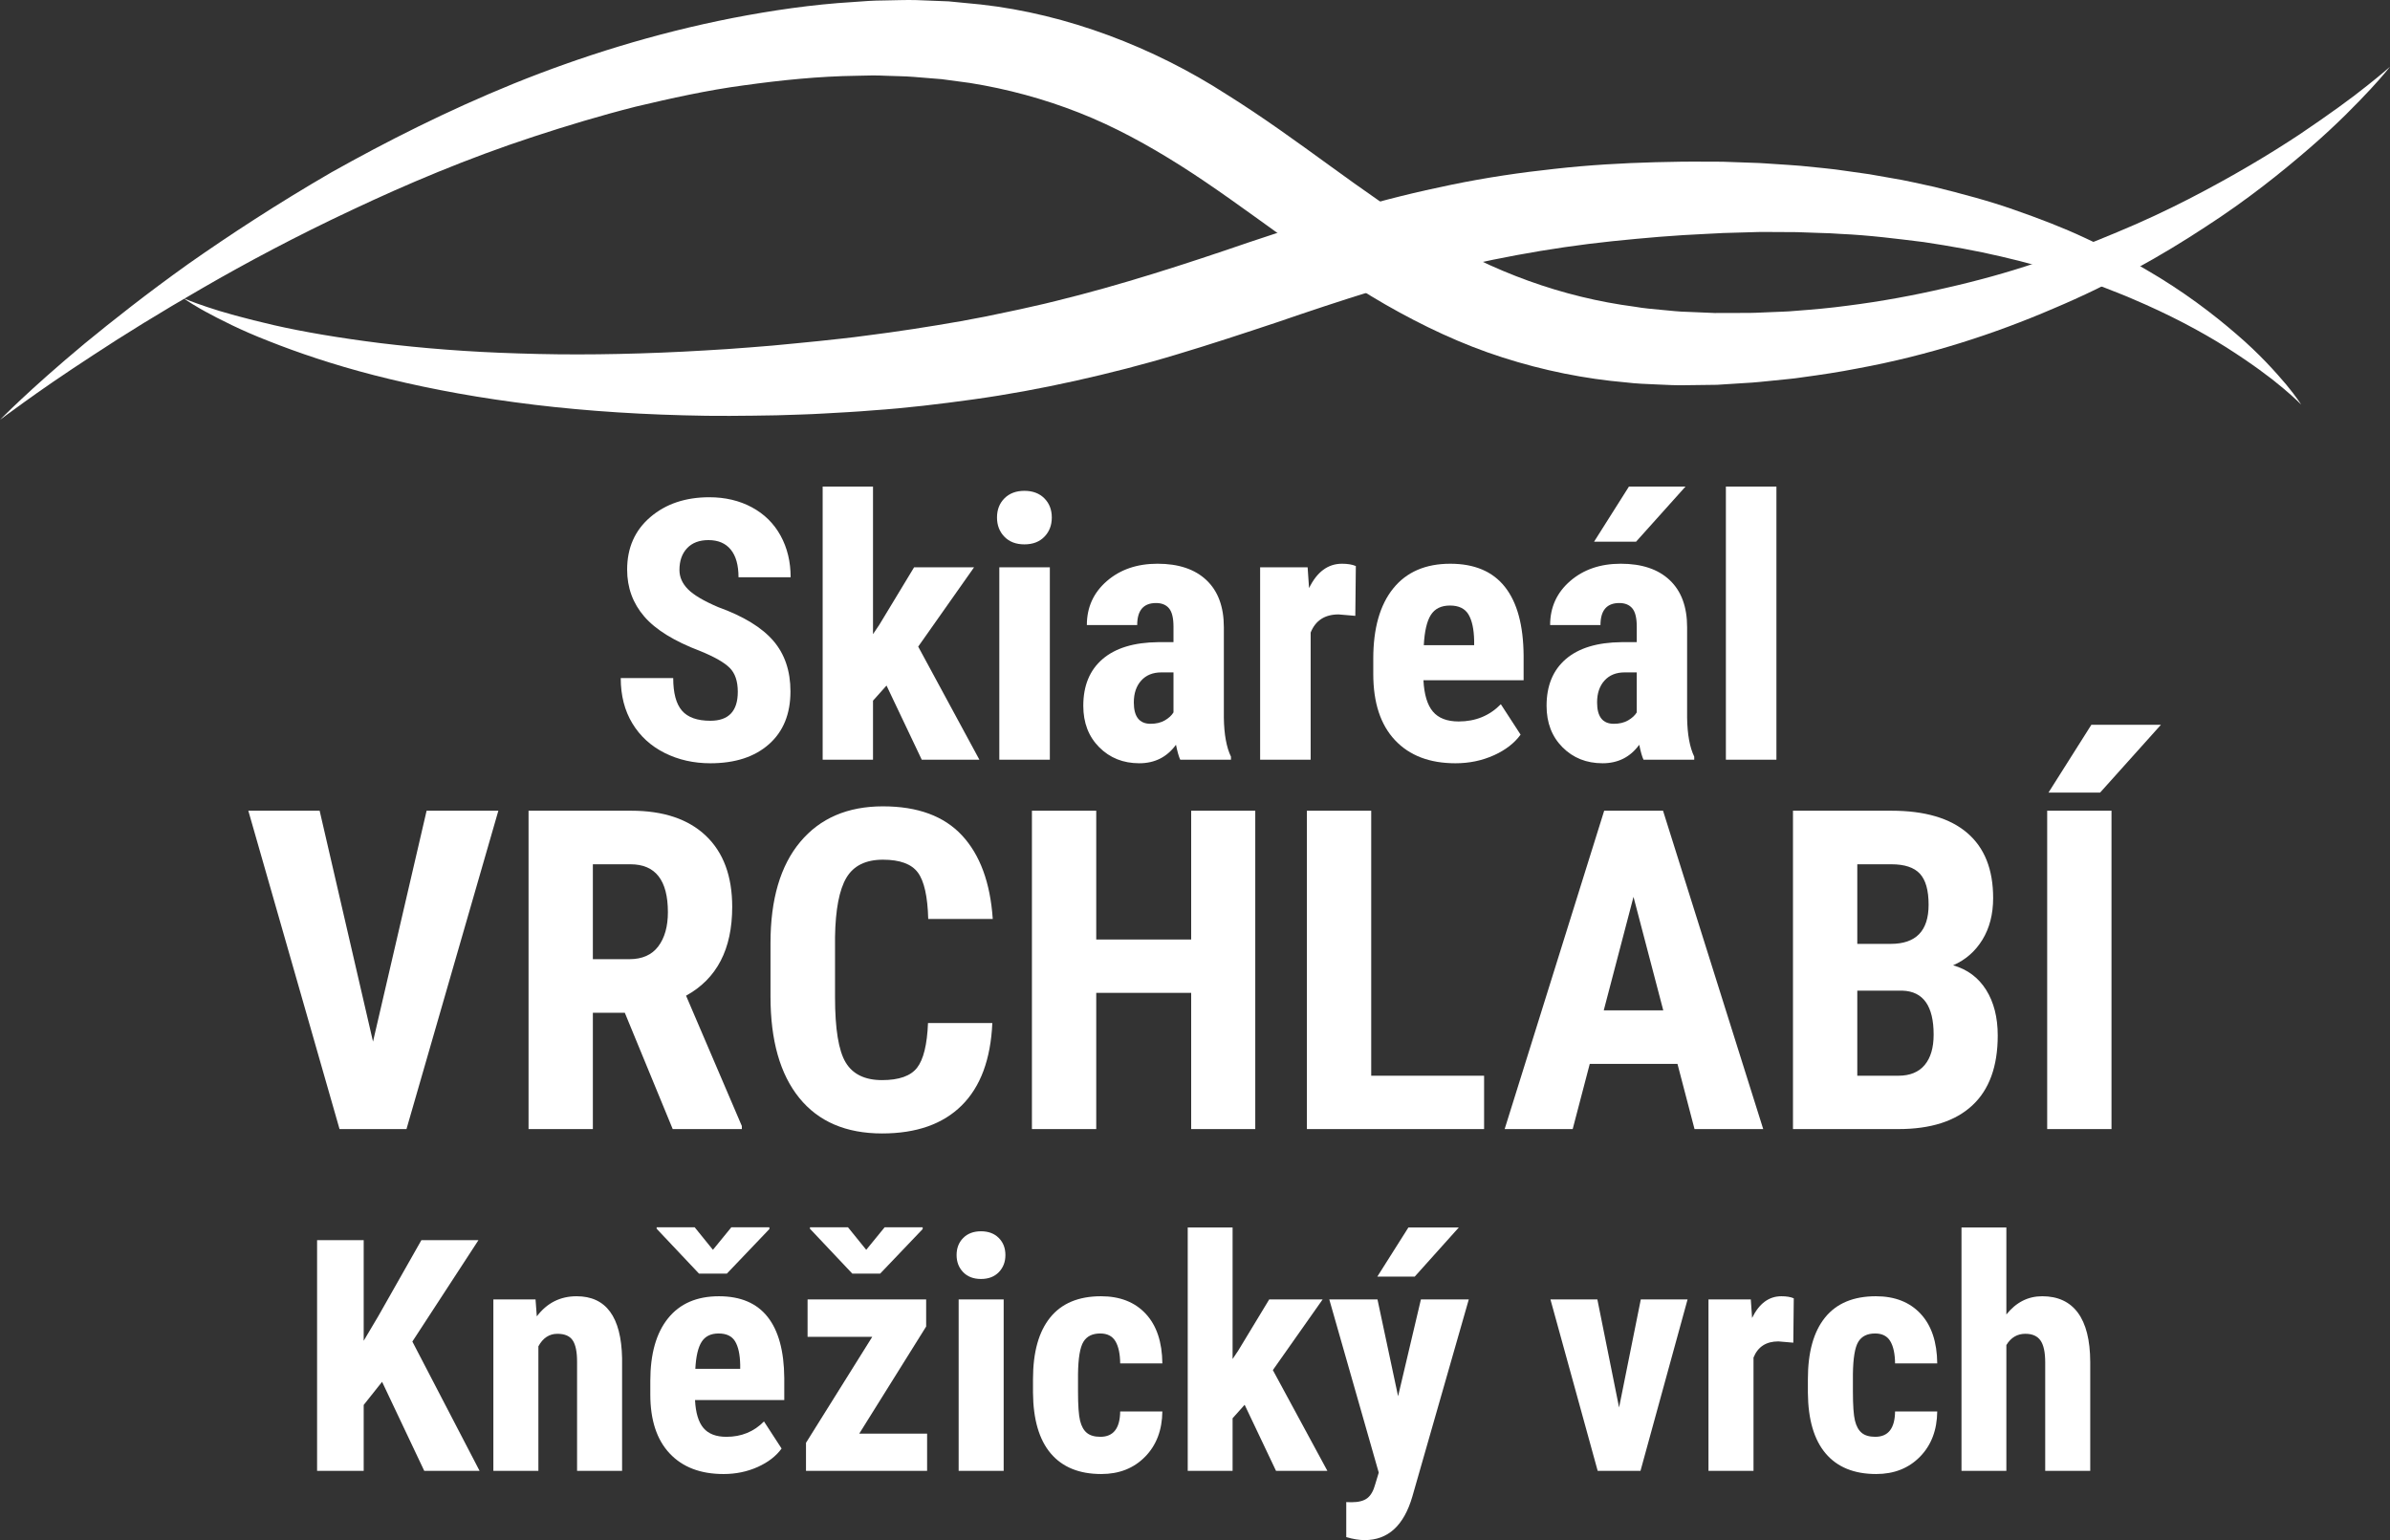 <?xml version="1.0" encoding="utf-8"?>
<!-- Generator: Adobe Illustrator 16.0.3, SVG Export Plug-In . SVG Version: 6.00 Build 0)  -->
<!DOCTYPE svg PUBLIC "-//W3C//DTD SVG 1.1//EN" "http://www.w3.org/Graphics/SVG/1.1/DTD/svg11.dtd">
<svg version="1.1" id="Vrstva_1" xmlns="http://www.w3.org/2000/svg" xmlns:xlink="http://www.w3.org/1999/xlink" x="0px" y="0px"
	 width="450px" height="290px" viewBox="0 0 450 290" enable-background="new 0 0 450 290" xml:space="preserve">
<rect x="0" y="0" width="450" height="290" fill="#333333" stroke="none"/>
<path fill="#FFFFFF" d="M34.577,56.169c0,0,1.495,0.658,4.375,1.621c2.869,0.986,7.162,2.173,12.646,3.443
	c5.492,1.253,12.232,2.4,19.981,3.374c7.756,0.942,16.531,1.668,26.118,1.945c9.582,0.33,19.973,0.208,30.939-0.338
	c2.739-0.119,5.517-0.328,8.327-0.485c2.808-0.188,5.653-0.429,8.525-0.661c2.848-0.292,5.813-0.532,8.648-0.841
	c2.962-0.328,6.016-0.623,8.895-1.028c5.836-0.733,11.864-1.662,17.854-2.716c1.497-0.283,2.999-0.565,4.505-0.848
	c1.5-0.313,3.001-0.625,4.509-0.941c1.511-0.297,3.011-0.651,4.516-0.988c1.511-0.33,3.019-0.683,4.521-1.065
	c12.054-2.955,24.041-6.833,36.316-11.046c6.153-2.042,12.404-4.116,18.758-5.999c6.351-1.902,12.829-3.491,19.311-4.819
	c6.481-1.338,12.989-2.296,19.413-2.984c6.421-0.723,12.774-1.083,19.007-1.25c3.115-0.08,6.199-0.132,9.254-0.101l2.277,0.004
	l1.24,0.014l1.11,0.038c1.477,0.054,2.95,0.104,4.411,0.156c1.437,0.03,3,0.164,4.502,0.255c1.508,0.106,3.021,0.187,4.495,0.314
	c2.939,0.316,5.84,0.531,8.688,0.982c1.419,0.202,2.838,0.403,4.238,0.599c1.398,0.247,2.788,0.489,4.162,0.73
	c2.757,0.437,5.439,1.1,8.081,1.655c5.257,1.31,10.312,2.638,15.041,4.312c4.738,1.653,9.223,3.366,13.354,5.311
	c4.146,1.901,7.992,3.874,11.476,5.953c7.019,4.062,12.639,8.369,17.002,12.142c4.393,3.757,7.4,7.162,9.385,9.501
	c1.958,2.368,2.814,3.763,2.814,3.763s-1.134-1.176-3.458-3.127c-2.312-1.962-5.882-4.616-10.609-7.625
	c-4.744-2.995-10.746-6.207-17.872-9.217c-1.77-0.776-3.648-1.461-5.547-2.224c-1.937-0.678-3.902-1.434-5.979-2.066
	c-4.104-1.345-8.479-2.562-13.089-3.625c-4.602-1.082-9.455-1.944-14.483-2.703c-5.052-0.623-10.264-1.3-15.678-1.539
	c-1.345-0.097-2.701-0.165-4.075-0.188c-1.369-0.05-2.749-0.1-4.131-0.146c-1.369-0.008-2.743-0.016-4.131-0.024
	c-1.39,0.005-2.735-0.034-4.23,0.03c-1.461,0.041-2.932,0.085-4.41,0.127l-1.113,0.031l-0.986,0.053l-2.184,0.11
	c-2.927,0.122-5.863,0.323-8.824,0.552c-5.913,0.495-11.9,1.069-17.892,1.955c-5.995,0.876-12.005,1.992-18.01,3.337
	c-12.011,2.719-23.947,6.629-36.229,10.837c-6.153,2.051-12.404,4.117-18.73,6.01c-6.322,1.921-12.746,3.551-19.156,4.982
	c-6.41,1.426-12.826,2.61-19.186,3.493c-6.376,0.883-12.605,1.637-18.88,2.064c-3.162,0.275-6.125,0.409-9.119,0.585
	c-3.119,0.191-6.064,0.243-9.056,0.347c-5.949,0.104-11.767,0.179-17.437,0.002c-11.332-0.291-22.04-1.124-31.846-2.459
	c-9.813-1.306-18.723-3.1-26.504-5.096c-7.781-2.003-14.417-4.277-19.764-6.394c-5.366-2.08-9.39-4.165-12.079-5.628
	c-0.351-0.195-0.681-0.38-0.986-0.557C35.572,56.903,34.577,56.169,34.577,56.169z"/>
<path fill="#FFFFFF" d="M0,79.057c0,0,5.414-5.601,15.902-14.339c5.27-4.324,11.78-9.473,19.539-15.011
	c7.798-5.471,16.813-11.375,27.012-17.285c10.275-5.757,21.709-11.567,34.313-16.698c12.614-5.095,26.419-9.438,41.166-12.331
	c7.372-1.426,14.971-2.554,22.753-3.017c1.851-0.144,3.717-0.287,5.803-0.293c2.02-0.021,4.084-0.126,6.09-0.065
	c2.006,0.078,4.017,0.16,6.031,0.238c2.017,0.197,4.042,0.393,6.068,0.59c16.238,1.797,32.525,8.068,46.179,16.869
	c13.83,8.635,25.6,18.672,37.984,26.02c12.287,7.513,25.386,12.245,38.94,14.017c1.678,0.298,3.377,0.441,5.068,0.597
	c1.69,0.153,3.371,0.357,5.067,0.382c1.652,0.069,3.293,0.139,4.93,0.208c1.767-0.004,3.528-0.009,5.277-0.014
	c1.793,0.023,3.4-0.071,5.036-0.139c1.644-0.091,3.246-0.085,4.903-0.254c3.293-0.245,6.541-0.531,9.737-0.964
	c6.396-0.806,12.578-1.953,18.51-3.332c5.945-1.34,11.644-2.916,17.026-4.729c5.399-1.763,10.48-3.76,15.279-5.78
	c4.809-1.989,9.29-4.098,13.437-6.225c8.288-4.262,15.301-8.468,20.923-12.192c5.589-3.764,9.898-6.902,12.726-9.183
	c2.851-2.254,4.298-3.56,4.298-3.56s-1.184,1.55-3.673,4.234c-2.494,2.669-6.228,6.555-11.418,11.04
	c-5.184,4.481-11.696,9.748-19.774,14.96c-8.028,5.274-17.531,10.684-28.528,15.308c-10.949,4.714-23.362,8.797-36.928,11.283
	c-3.385,0.667-6.837,1.185-10.353,1.659c-1.733,0.282-3.573,0.4-5.38,0.605c-1.816,0.185-3.675,0.39-5.385,0.47
	c-1.746,0.11-3.502,0.223-5.27,0.334c-1.9,0.025-3.816,0.05-5.737,0.073c-1.877,0.061-3.772-0.064-5.678-0.142
	c-1.906-0.078-3.819-0.149-5.746-0.383c-7.699-0.665-15.542-2.233-23.211-4.698c-7.681-2.45-15.086-5.962-22.073-9.969
	c-14.022-8.084-26.058-18.217-38.491-26.11c-6.238-3.945-12.573-7.419-19.206-10.021c-6.625-2.604-13.494-4.464-20.515-5.586
	l-5.288-0.711c-1.78-0.145-3.556-0.289-5.327-0.433c-1.771-0.146-3.484-0.131-5.228-0.211c-1.681-0.098-3.56-0.054-5.447,0
	c-7.181,0.093-14.282,0.828-21.246,1.796c-6.979,0.929-13.771,2.451-20.403,4.019c-6.615,1.678-13.022,3.614-19.231,5.652
	c-12.423,4.077-23.886,8.934-34.281,13.845c-10.416,4.884-19.76,9.873-27.892,14.572c-8.146,4.684-15.13,9.015-20.781,12.741
	c-5.677,3.698-10.057,6.741-13.003,8.87C1.544,77.873,0,79.057,0,79.057z"/>
<g>
	<path fill="#FFFFFF" d="M71.94,260.193l-3.462,4.356v12.411h-8.776v-43.442h8.776v18.947l2.776-4.684l8.089-14.264h10.746
		l-12.447,19.097l12.656,24.346H79.879L71.94,260.193z"/>
	<path fill="#FFFFFF" d="M100.833,244.679l0.239,3.192c1.91-2.527,4.407-3.789,7.492-3.789c5.552,0,8.407,3.888,8.566,11.665v21.214
		h-8.477v-20.589c0-1.828-0.274-3.155-0.821-3.981c-0.548-0.825-1.508-1.238-2.881-1.238c-1.533,0-2.726,0.785-3.582,2.357v23.451
		h-8.477v-32.282H100.833z"/>
	<path fill="#FFFFFF" d="M136.234,277.558c-4.338,0-7.721-1.293-10.148-3.879c-2.428-2.585-3.642-6.284-3.642-11.099v-2.564
		c0-5.093,1.114-9.023,3.343-11.786c2.229-2.767,5.422-4.147,9.582-4.147c4.06,0,7.114,1.295,9.164,3.888
		c2.049,2.591,3.094,6.43,3.134,11.515v4.139h-16.804c0.119,2.397,0.646,4.153,1.582,5.26c0.936,1.11,2.377,1.665,4.329,1.665
		c2.825,0,5.183-0.966,7.074-2.895l3.313,5.101c-1.035,1.433-2.538,2.593-4.507,3.477
		C140.681,277.115,138.542,277.558,136.234,277.558z M134.234,235.339l3.462-4.238h7.164v0.33l-8,8.384h-5.253l-7.97-8.444v-0.27
		h7.164L134.234,235.339z M130.921,257.747h8.447v-0.775c-0.041-1.931-0.358-3.392-0.956-4.388
		c-0.597-0.995-1.631-1.492-3.104-1.492c-1.473,0-2.542,0.529-3.208,1.584C131.433,253.729,131.04,255.421,130.921,257.747z"/>
	<path fill="#FFFFFF" d="M161.784,269.951h12.775v7.01h-22.804v-5.28l12.477-19.961h-12.178v-7.041h22.326v5.103L161.784,269.951z
		 M163.098,235.339l3.462-4.238h7.164v0.33l-8,8.384h-5.253l-7.97-8.444v-0.27h7.164L163.098,235.339z"/>
	<path fill="#FFFFFF" d="M180.111,236.323c0-1.313,0.417-2.387,1.253-3.224c0.836-0.834,1.95-1.251,3.343-1.251
		c1.393,0,2.507,0.417,3.343,1.251c0.836,0.837,1.254,1.911,1.254,3.224c0,1.293-0.414,2.368-1.239,3.222
		c-0.826,0.854-1.946,1.284-3.358,1.284c-1.414,0-2.533-0.43-3.358-1.284C180.524,238.691,180.111,237.616,180.111,236.323z
		 M188.976,276.961h-8.477v-32.282h8.477V276.961z"/>
	<path fill="#FFFFFF" d="M207.183,270.548c2.448,0,3.691-1.592,3.731-4.775h7.94c-0.04,3.521-1.125,6.366-3.253,8.532
		c-2.129,2.169-4.876,3.253-8.239,3.253c-4.159,0-7.333-1.293-9.521-3.879c-2.189-2.585-3.303-6.395-3.343-11.426v-2.567
		c0-5.071,1.08-8.941,3.239-11.605c2.159-2.667,5.348-3.998,9.566-3.998c3.563,0,6.368,1.1,8.417,3.297
		c2.049,2.198,3.095,5.315,3.134,9.353h-7.94c-0.02-1.809-0.318-3.203-0.896-4.176c-0.578-0.975-1.532-1.464-2.865-1.464
		c-1.473,0-2.527,0.523-3.164,1.568c-0.637,1.043-0.975,3.068-1.015,6.07v3.284c0,2.624,0.129,4.458,0.388,5.503
		c0.258,1.043,0.687,1.811,1.284,2.297C205.244,270.305,206.089,270.548,207.183,270.548z"/>
	<path fill="#FFFFFF" d="M234.347,264.519l-2.27,2.538v9.904h-8.447v-45.829h8.447v24.765l1.044-1.552l5.851-9.666h10.059
		l-9.372,13.307l10.268,18.976h-9.671L234.347,264.519z"/>
	<path fill="#FFFFFF" d="M263.238,262.909l4.298-18.23h9.015l-10.626,37.115c-1.593,5.472-4.587,8.206-8.984,8.206
		c-1.015,0-2.169-0.188-3.462-0.565v-6.594l0.985,0.028c1.313,0,2.302-0.254,2.97-0.762c0.666-0.508,1.169-1.386,1.506-2.64
		l0.657-2.177l-9.313-32.612h9.074L263.238,262.909z M265.18,231.132h9.491l-8.298,9.25h-7.044L265.18,231.132z"/>
	<path fill="#FFFFFF" d="M304.848,265.026l4.089-20.348h8.807l-8.866,32.282h-8.059l-8.896-32.282h8.835L304.848,265.026z"/>
	<path fill="#FFFFFF" d="M337.651,252.825l-2.806-0.241c-2.309,0-3.87,1.015-4.686,3.043v21.334h-8.478v-32.282h7.97l0.239,3.49
		c1.332-2.727,3.173-4.087,5.521-4.087c0.956,0,1.731,0.128,2.329,0.388L337.651,252.825z"/>
	<path fill="#FFFFFF" d="M353.083,270.548c2.448,0,3.691-1.592,3.73-4.775h7.94c-0.04,3.521-1.125,6.366-3.254,8.532
		c-2.129,2.169-4.875,3.253-8.237,3.253c-4.16,0-7.334-1.293-9.522-3.879c-2.189-2.585-3.303-6.395-3.343-11.426v-2.567
		c0-5.071,1.079-8.941,3.238-11.605c2.158-2.667,5.349-3.998,9.566-3.998c3.562,0,6.368,1.1,8.417,3.297
		c2.05,2.198,3.095,5.315,3.135,9.353h-7.94c-0.02-1.809-0.318-3.203-0.896-4.176c-0.577-0.975-1.532-1.464-2.865-1.464
		c-1.472,0-2.527,0.523-3.163,1.568c-0.638,1.043-0.976,3.068-1.016,6.07v3.284c0,2.624,0.13,4.458,0.389,5.503
		c0.258,1.043,0.686,1.811,1.282,2.297C351.143,270.305,351.987,270.548,353.083,270.548z"/>
	<path fill="#FFFFFF" d="M377.769,247.513c1.831-2.287,4.079-3.431,6.745-3.431c2.945,0,5.184,1.034,6.716,3.101
		c1.533,2.07,2.31,5.152,2.329,9.25v20.528h-8.478v-20.439c0-1.889-0.294-3.255-0.88-4.1c-0.588-0.846-1.538-1.27-2.851-1.27
		c-1.532,0-2.727,0.706-3.582,2.119v23.689h-8.447v-45.829h8.447V247.513z"/>
</g>
<g>
	<path fill="#FFFFFF" d="M138.916,130.261c0-1.986-0.509-3.488-1.524-4.503c-1.016-1.016-2.864-2.07-5.543-3.164
		c-4.891-1.853-8.408-4.023-10.552-6.513c-2.144-2.488-3.216-5.43-3.216-8.823c0-4.106,1.458-7.405,4.372-9.894
		c2.915-2.489,6.616-3.733,11.104-3.733c2.992,0,5.661,0.631,8.006,1.892c2.345,1.261,4.147,3.041,5.41,5.34
		c1.261,2.3,1.893,4.911,1.893,7.835h-9.815c0-2.277-0.485-4.012-1.457-5.207c-0.972-1.194-2.373-1.792-4.204-1.792
		c-1.72,0-3.06,0.508-4.02,1.524c-0.96,1.016-1.44,2.383-1.44,4.101c0,1.34,0.536,2.551,1.608,3.634
		c1.072,1.083,2.97,2.205,5.694,3.365c4.757,1.719,8.212,3.829,10.367,6.329c2.155,2.5,3.232,5.682,3.232,9.543
		c0,4.241-1.352,7.556-4.053,9.944c-2.702,2.389-6.376,3.583-11.021,3.583c-3.148,0-6.019-0.647-8.609-1.942
		c-2.59-1.295-4.617-3.147-6.08-5.559c-1.462-2.411-2.193-5.257-2.193-8.539h9.881c0,2.813,0.547,4.855,1.642,6.128
		s2.881,1.908,5.36,1.908C137.196,135.718,138.916,133.9,138.916,130.261z"/>
	<path fill="#FFFFFF" d="M166.919,129.089l-2.546,2.846v11.117h-9.479V91.62h9.479v27.792l1.173-1.741l6.565-10.849H183.4
		l-10.518,14.934l11.523,21.296h-10.853L166.919,129.089z"/>
	<path fill="#FFFFFF" d="M187.721,97.446c0-1.473,0.469-2.679,1.407-3.616c0.938-0.937,2.188-1.406,3.752-1.406
		c1.563,0,2.813,0.469,3.751,1.406c0.938,0.938,1.407,2.143,1.407,3.616c0,1.451-0.463,2.657-1.39,3.616
		c-0.927,0.96-2.183,1.44-3.768,1.44c-1.586,0-2.842-0.48-3.769-1.44C188.184,100.103,187.721,98.897,187.721,97.446z
		 M197.669,143.052h-9.513v-36.23h9.513V143.052z"/>
	<path fill="#FFFFFF" d="M222.223,143.052c-0.268-0.559-0.536-1.496-0.804-2.813c-1.698,2.322-3.998,3.482-6.9,3.482
		c-3.037,0-5.555-1.005-7.554-3.014c-1.999-2.009-2.998-4.609-2.998-7.802c0-3.795,1.211-6.73,3.635-8.807
		c2.422-2.076,5.912-3.136,10.467-3.181h2.881v-2.914c0-1.629-0.279-2.779-0.837-3.449c-0.559-0.669-1.374-1.004-2.446-1.004
		c-2.367,0-3.551,1.384-3.551,4.151h-9.479c0-3.348,1.256-6.111,3.768-8.288c2.513-2.176,5.689-3.264,9.531-3.264
		c3.974,0,7.051,1.033,9.228,3.098c2.179,2.064,3.268,5.017,3.268,8.856v17.043c0.044,3.125,0.489,5.57,1.339,7.333v0.569H222.223z
		 M216.628,136.289c1.05,0,1.943-0.212,2.68-0.637c0.737-0.424,1.284-0.926,1.641-1.506v-7.535h-2.277
		c-1.608,0-2.875,0.514-3.802,1.541c-0.927,1.027-1.39,2.399-1.39,4.118C213.48,134.949,214.529,136.289,216.628,136.289z"/>
	<path fill="#FFFFFF" d="M255.184,115.963l-3.147-0.268c-2.592,0-4.345,1.138-5.26,3.416v23.941h-9.514v-36.23h8.944l0.268,3.917
		c1.496-3.058,3.563-4.587,6.197-4.587c1.072,0,1.942,0.145,2.612,0.435L255.184,115.963z"/>
	<path fill="#FFFFFF" d="M274.043,143.722c-4.869,0-8.665-1.451-11.389-4.353c-2.725-2.902-4.088-7.054-4.088-12.457v-2.88
		c0-5.714,1.252-10.124,3.753-13.226c2.5-3.103,6.085-4.655,10.752-4.655c4.555,0,7.983,1.454,10.284,4.363
		c2.3,2.909,3.473,7.215,3.517,12.922v4.646h-18.859c0.135,2.691,0.727,4.659,1.776,5.902c1.05,1.244,2.667,1.866,4.857,1.866
		c3.17,0,5.816-1.083,7.938-3.248l3.719,5.726c-1.161,1.607-2.847,2.908-5.059,3.901
		C279.033,143.225,276.633,143.722,274.043,143.722z M268.081,121.488h9.479v-0.87c-0.044-2.166-0.401-3.806-1.072-4.922
		c-0.67-1.116-1.831-1.675-3.482-1.675c-1.653,0-2.854,0.592-3.602,1.775C268.655,116.979,268.215,118.876,268.081,121.488z"/>
	<path fill="#FFFFFF" d="M309.45,143.052c-0.269-0.559-0.537-1.496-0.806-2.813c-1.696,2.322-3.997,3.482-6.899,3.482
		c-3.037,0-5.556-1.005-7.554-3.014c-1.999-2.009-2.997-4.609-2.997-7.802c0-3.795,1.21-6.73,3.633-8.807
		c2.424-2.076,5.914-3.136,10.469-3.181h2.881v-2.914c0-1.629-0.279-2.779-0.838-3.449c-0.558-0.669-1.373-1.004-2.445-1.004
		c-2.367,0-3.551,1.384-3.551,4.151h-9.479c0-3.348,1.255-6.111,3.769-8.288c2.512-2.176,5.688-3.264,9.529-3.264
		c3.975,0,7.051,1.033,9.229,3.098c2.177,2.064,3.266,5.017,3.266,8.856v17.043c0.045,3.125,0.491,5.57,1.341,7.333v0.569H309.45z
		 M306.703,91.62h10.651L308.043,102h-7.905L306.703,91.62z M303.855,136.289c1.049,0,1.942-0.212,2.68-0.637
		c0.736-0.424,1.284-0.926,1.642-1.506v-7.535h-2.277c-1.609,0-2.876,0.514-3.803,1.541c-0.927,1.027-1.39,2.399-1.39,4.118
		C300.707,134.949,301.757,136.289,303.855,136.289z"/>
	<path fill="#FFFFFF" d="M334.472,143.052h-9.513V91.62h9.513V143.052z"/>
</g>
<g>
	<path fill="#FFFFFF" d="M70.232,196.135l10.091-43.479h13.51l-17.299,59.948H63.93l-17.175-59.948h13.428L70.232,196.135z"/>
	<path fill="#FFFFFF" d="M117.641,190.7h-6.014v21.903H99.518v-59.948h19.317c6.068,0,10.757,1.571,14.066,4.714
		c3.309,3.145,4.963,7.612,4.963,13.403c0,7.959-2.897,13.531-8.69,16.715l10.503,24.539v0.577h-13.016L117.641,190.7z
		 M111.627,180.612h6.879c2.416,0,4.228-0.802,5.437-2.408c1.208-1.606,1.812-3.753,1.812-6.444c0-6.013-2.347-9.016-7.043-9.016
		h-7.085V180.612z"/>
	<path fill="#FFFFFF" d="M186.839,192.635c-0.302,6.834-2.224,12.009-5.767,15.522c-3.542,3.515-8.541,5.27-14.992,5.27
		c-6.783,0-11.98-2.229-15.591-6.69c-3.611-4.459-5.416-10.82-5.416-19.084v-10.087c0-8.235,1.867-14.582,5.602-19.042
		c3.734-4.462,8.924-6.691,15.569-6.691c6.535,0,11.499,1.826,14.89,5.478c3.391,3.649,5.32,8.891,5.787,15.727h-12.151
		c-0.11-4.227-0.762-7.145-1.957-8.748c-1.194-1.606-3.385-2.41-6.57-2.41c-3.24,0-5.533,1.134-6.878,3.396
		c-1.346,2.267-2.06,5.992-2.142,11.179v11.324c0,5.957,0.665,10.046,1.998,12.27c1.332,2.223,3.618,3.335,6.858,3.335
		c3.185,0,5.381-0.775,6.59-2.326c1.208-1.553,1.895-4.357,2.06-8.421H186.839z"/>
	<path fill="#FFFFFF" d="M236.347,212.604h-12.067v-25.649h-17.875v25.649h-12.109v-59.948h12.109v24.252h17.875v-24.252h12.067
		V212.604z"/>
	<path fill="#FFFFFF" d="M258.178,202.558h21.254v10.046h-33.363v-59.948h12.109V202.558z"/>
	<path fill="#FFFFFF" d="M315.843,200.334h-16.517l-3.214,12.27h-12.81l18.742-59.948h11.079l18.864,59.948h-12.933L315.843,200.334
		z M301.962,190.247h11.204l-5.603-21.37L301.962,190.247z"/>
	<path fill="#FFFFFF" d="M337.59,212.604v-59.948h18.535c6.262,0,11.018,1.394,14.271,4.181c3.256,2.785,4.882,6.868,4.882,12.248
		c0,3.046-0.674,5.668-2.018,7.863c-1.347,2.196-3.186,3.803-5.52,4.817c2.69,0.77,4.763,2.313,6.22,4.632
		c1.454,2.321,2.183,5.182,2.183,8.585c0,5.82-1.601,10.211-4.799,13.176c-3.199,2.965-7.833,4.446-13.901,4.446H337.59z
		 M349.7,177.73h6.302c4.75,0,7.125-2.456,7.125-7.37c0-2.718-0.549-4.665-1.647-5.848c-1.098-1.181-2.884-1.769-5.354-1.769H349.7
		V177.73z M349.7,186.54v16.018h7.743c2.168,0,3.816-0.673,4.943-2.018c1.125-1.346,1.688-3.253,1.688-5.723
		c0-5.381-1.95-8.139-5.85-8.277H349.7z"/>
	<path fill="#FFFFFF" d="M397.563,212.604h-12.11v-59.948h12.11V212.604z M393.772,136.474h13.099l-11.45,12.765H385.7
		L393.772,136.474z"/>
</g>
</svg>
